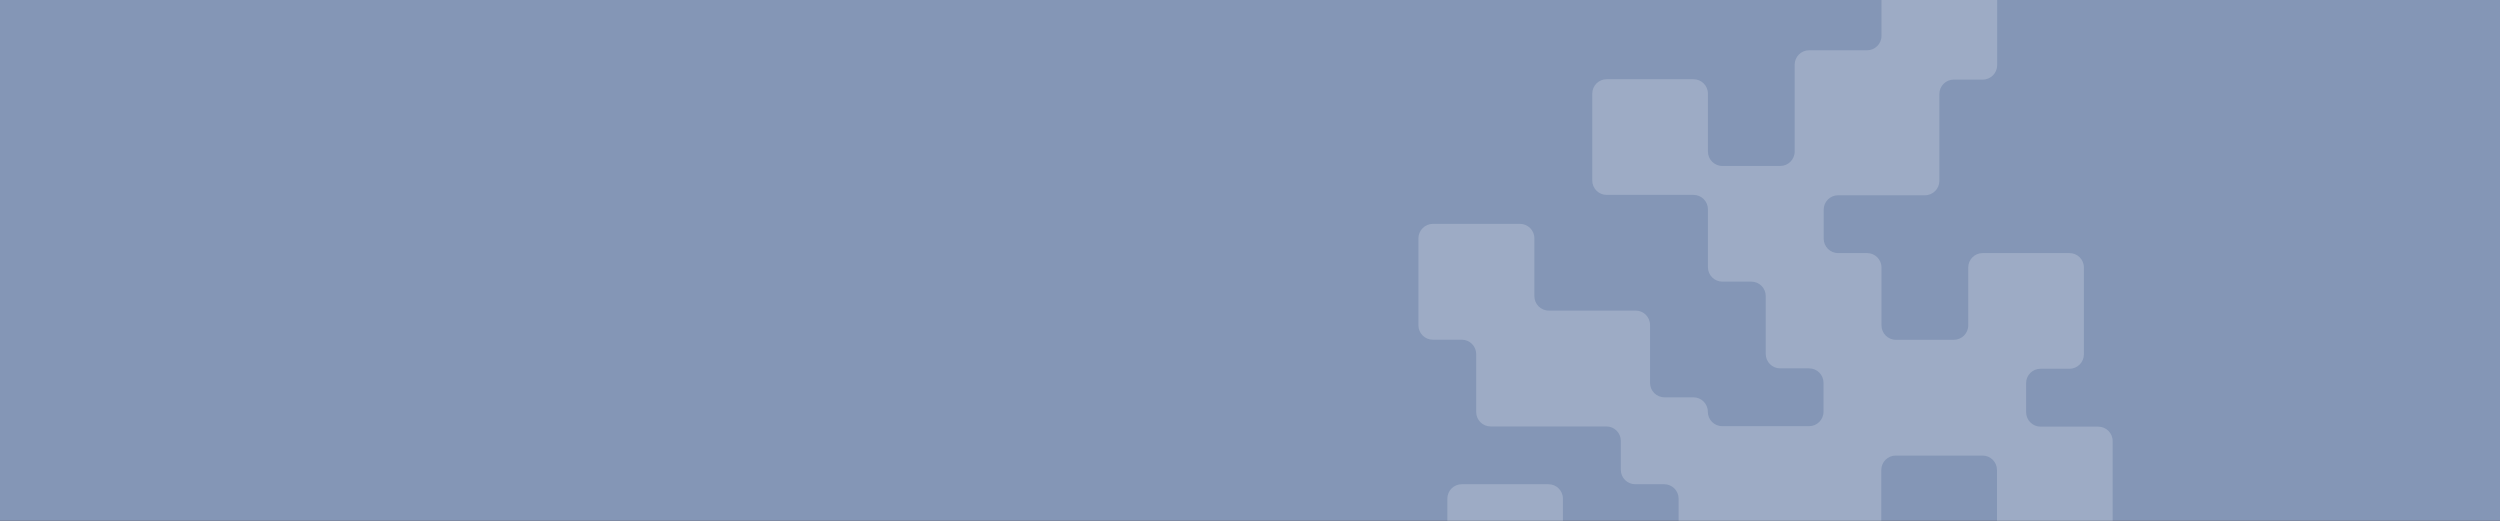 <svg width="1440" height="300" viewBox="0 0 1440 300" fill="none" xmlns="http://www.w3.org/2000/svg">
<rect x="0" y="0" width="1440" height="300" fill="#333333" stroke="none"/>
<g clip-path="url(#clip0_1493_14668)">
<rect width="1440" height="300" fill="#8496B6"/>
<g clip-path="url(#clip1_1493_14668)">
<path d="M1167.04 237.377V220.706C1167.04 216.084 1170.78 212.398 1175.35 212.398H1192.02C1196.64 212.398 1200.33 208.656 1200.33 204.089V154.076C1200.33 149.454 1196.59 145.768 1192.02 145.768H1142.01C1137.39 145.768 1133.7 149.509 1133.7 154.076V187.418C1133.7 192.04 1129.96 195.726 1125.39 195.726H1092.05C1087.43 195.726 1083.74 191.985 1083.74 187.418V154.076C1083.74 149.454 1080 145.768 1075.43 145.768H1058.76C1054.14 145.768 1050.45 142.026 1050.45 137.459V120.788C1050.45 116.166 1054.19 112.48 1058.76 112.48H1108.77C1113.4 112.48 1117.08 108.739 1117.08 104.172V54.158C1117.08 49.536 1120.82 45.85 1125.39 45.85H1142.06C1146.68 45.85 1150.37 42.109 1150.37 37.542V-12.692C1150.37 -17.314 1146.63 -21 1142.06 -21H1092.05C1087.43 -21 1083.74 -17.259 1083.74 -12.692V20.651C1083.74 25.272 1080 28.959 1075.43 28.959H1042.03C1037.41 28.959 1033.73 32.7 1033.73 37.267V87.281C1033.73 91.902 1029.98 95.589 1025.42 95.589H992.076C987.454 95.589 983.768 91.847 983.768 87.281V53.938C983.768 49.316 980.026 45.63 975.459 45.63H925.446C920.824 45.63 917.138 49.371 917.138 53.938V103.952C917.138 108.574 920.879 112.26 925.446 112.26H975.459C980.081 112.26 983.768 116.001 983.768 120.568V153.911C983.768 158.532 987.509 162.219 992.076 162.219H1008.75C1013.37 162.219 1017.06 165.96 1017.06 170.527V203.869C1017.06 208.491 1020.8 212.177 1025.36 212.177H1042.03C1046.66 212.177 1050.34 215.919 1050.34 220.486V237.157C1050.34 241.779 1046.6 245.465 1042.03 245.465H992.021C987.399 245.465 983.713 241.724 983.713 237.157C983.713 232.535 979.971 228.849 975.404 228.849H958.733C954.111 228.849 950.425 225.107 950.425 220.541V187.198C950.425 182.576 946.684 178.89 942.117 178.89H892.103C887.481 178.89 883.795 175.149 883.795 170.582V137.239C883.795 132.618 880.054 128.931 875.487 128.931H825.308C820.741 128.986 817 132.728 817 137.349V187.363C817 191.985 820.741 195.671 825.308 195.671H841.979C846.601 195.671 850.287 199.413 850.287 203.979V237.322C850.287 241.944 854.029 245.63 858.596 245.63H925.281C929.902 245.63 933.589 249.371 933.589 253.938V270.609C933.589 275.231 937.33 278.917 941.897 278.917H958.568C963.19 278.917 966.876 282.659 966.876 287.226V303.897C966.876 308.519 963.135 312.205 958.568 312.205H908.554C903.933 312.205 900.246 308.464 900.246 303.897V287.226C900.246 282.604 896.505 278.917 891.938 278.917H841.979C837.358 278.917 833.671 282.659 833.671 287.226V337.239C833.671 341.861 837.413 345.547 841.979 345.547H891.993C896.615 345.547 900.301 349.289 900.301 353.856V370.527C900.301 375.149 904.043 378.835 908.609 378.835H1125.28C1129.9 378.835 1133.59 375.094 1133.59 370.527V320.678C1133.59 316.056 1129.85 312.37 1125.28 312.37H1091.94C1087.32 312.37 1083.63 308.629 1083.63 304.062V270.719C1083.63 266.098 1087.37 262.411 1091.94 262.411H1141.95C1146.57 262.411 1150.26 266.153 1150.26 270.719V304.062C1150.26 308.684 1154 312.37 1158.57 312.37H1208.58C1213.2 312.37 1216.89 308.629 1216.89 304.062V254.048C1216.89 249.426 1213.15 245.74 1208.58 245.74H1175.24C1170.73 245.685 1167.04 241.944 1167.04 237.377Z" fill="white" fill-opacity="0.2"/>
</g>
</g>
<defs>
<clipPath id="clip0_1493_14668">
<rect width="1440" height="300" fill="white"/>
</clipPath>
<clipPath id="clip1_1493_14668">
<rect width="400" height="400" fill="white" transform="translate(817 -21)"/>
</clipPath>
</defs>
</svg>
